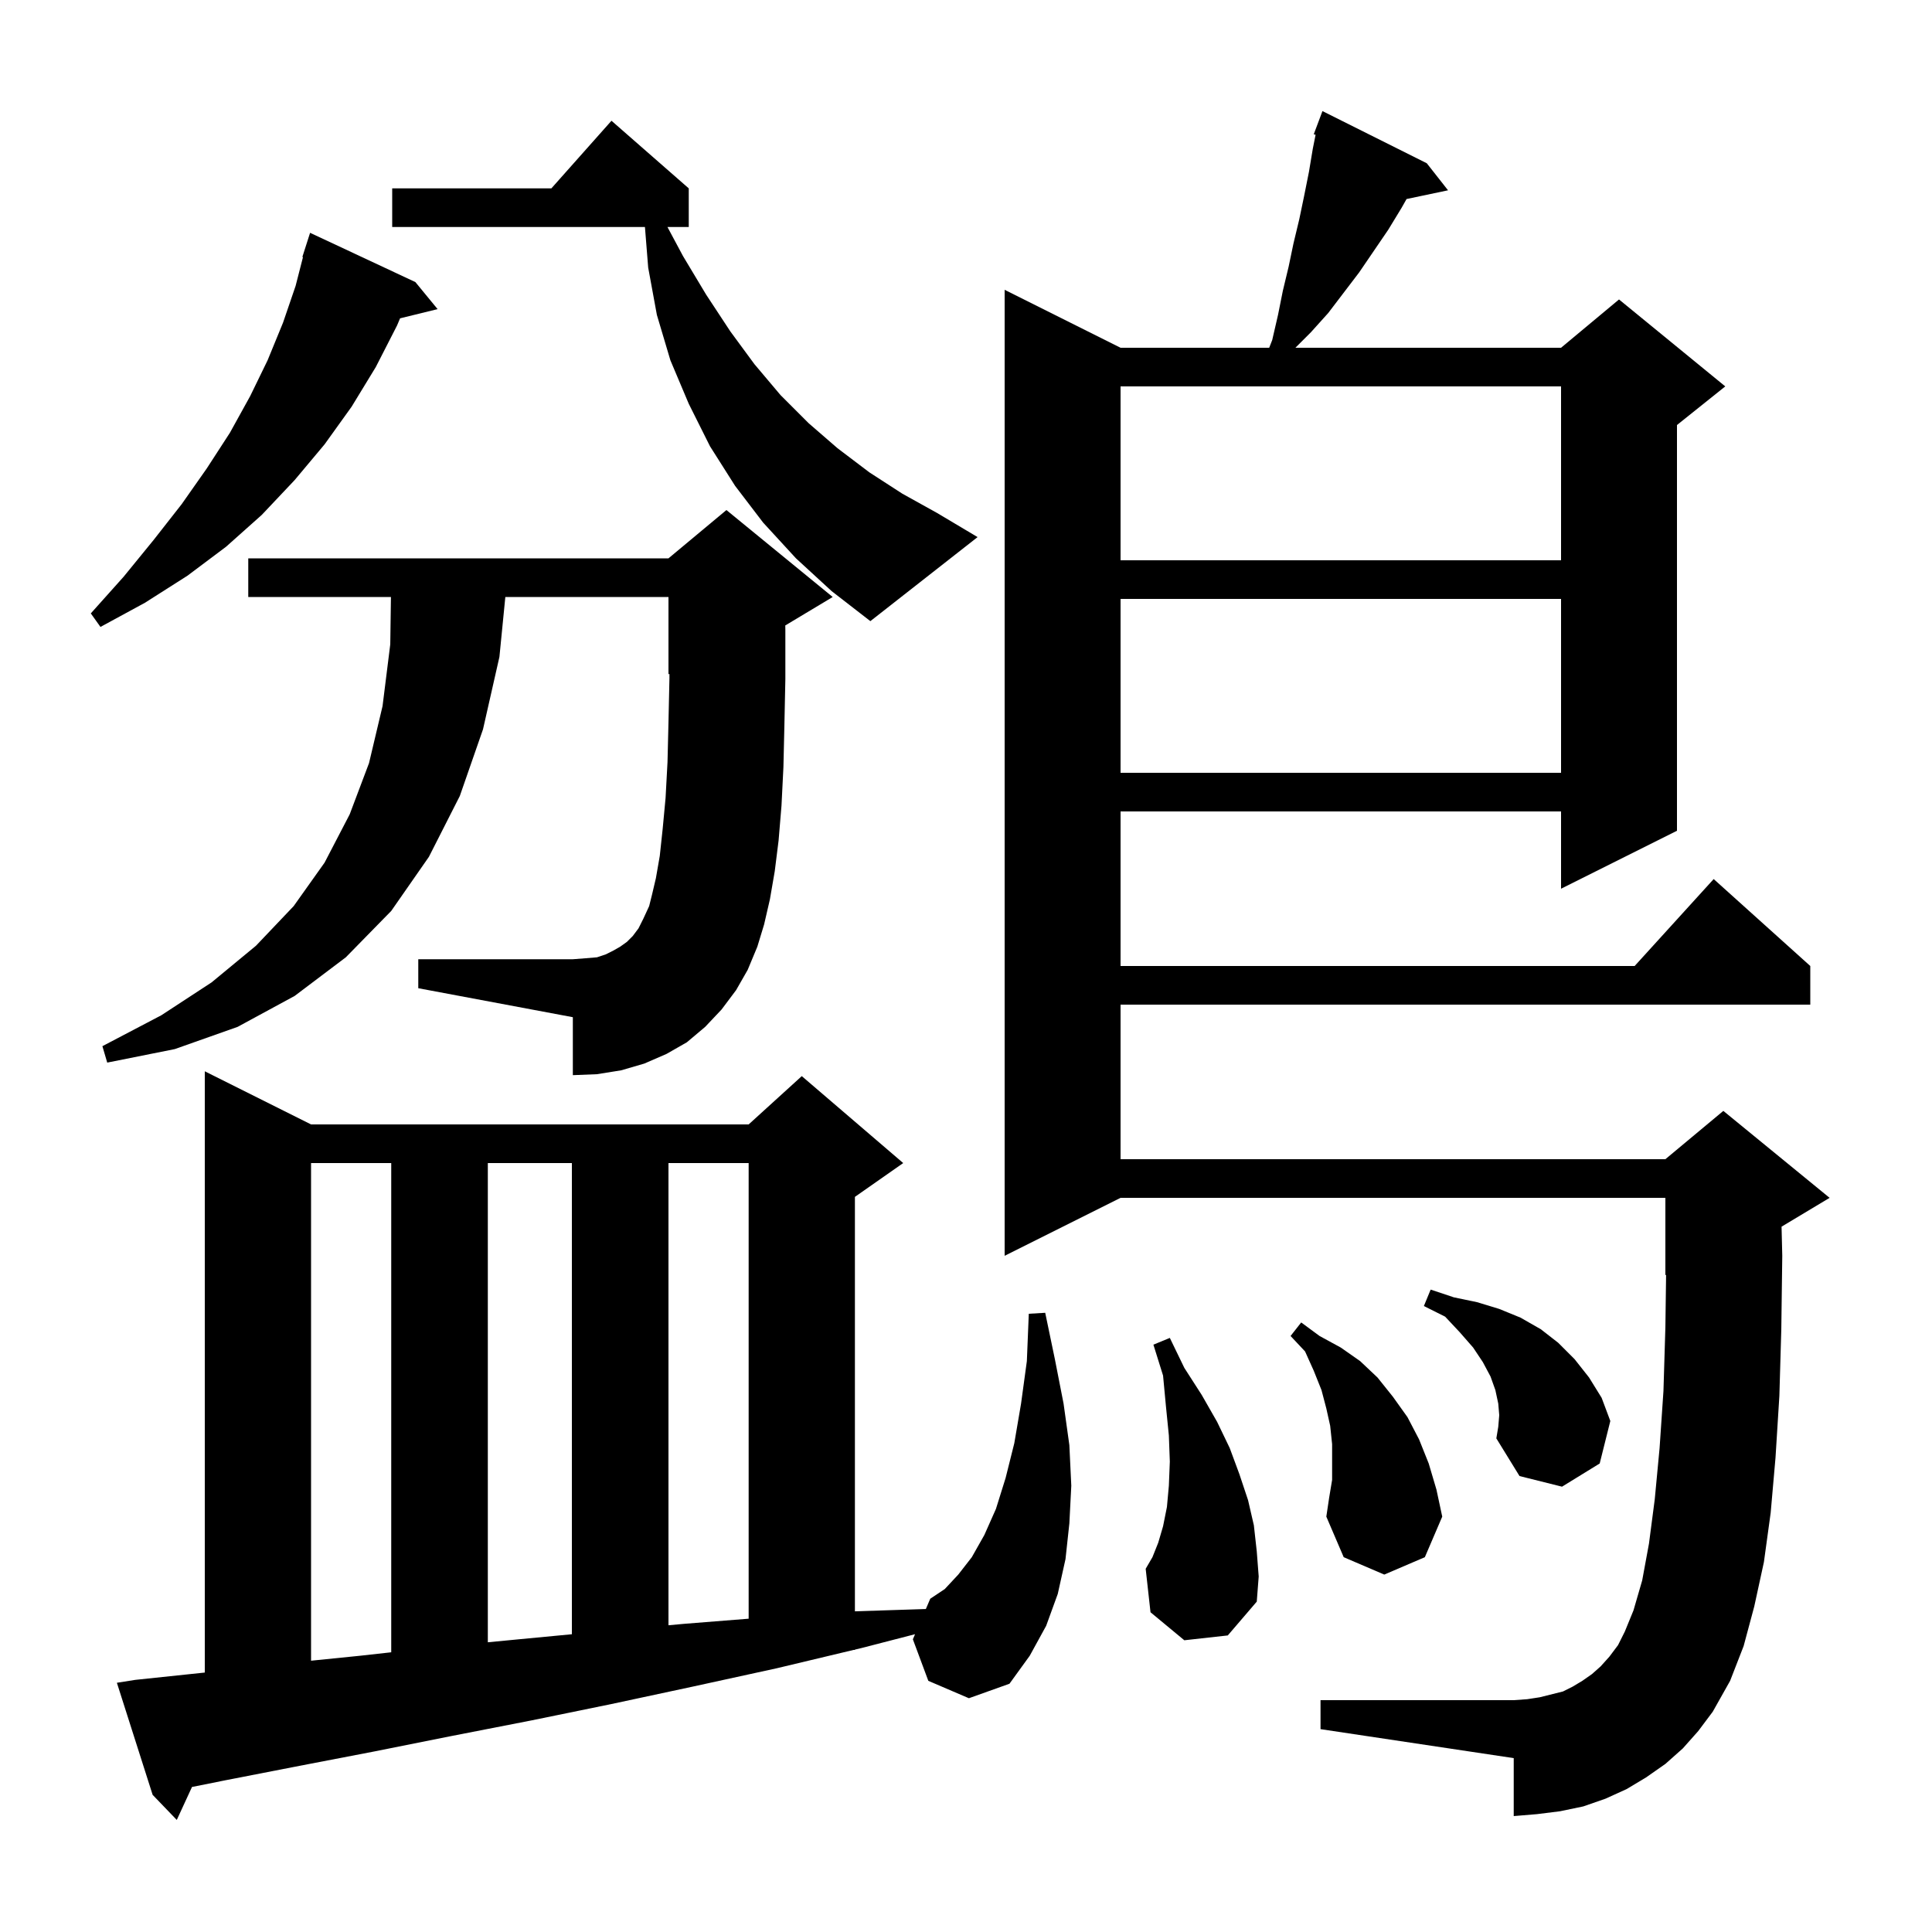 <svg xmlns="http://www.w3.org/2000/svg" xmlns:xlink="http://www.w3.org/1999/xlink" version="1.1" baseProfile="full" viewBox="0 0 200 200" width="200" height="200"><g fill="currentColor"><path d="M 99.2 163.0 L 100.6 161.2 L 101.9 158.9 L 103.1 156.2 L 104.1 153.0 L 105.0 149.4 L 105.7 145.3 L 106.3 140.9 L 106.5 136.0 L 108.2 135.9 L 109.2 140.7 L 110.1 145.3 L 110.7 149.6 L 110.9 153.8 L 110.7 157.7 L 110.3 161.4 L 109.5 165.0 L 108.3 168.3 L 106.6 171.4 L 104.5 174.3 L 100.3 175.8 L 96.1 174.0 L 94.5 169.7 L 94.726 169.172 L 89.2 170.6 L 88.5 170.767 L 88.5 170.8 L 88.362 170.8 L 80.4 172.7 L 71.7 174.6 L 63.3 176.4 L 55.0 178.1 L 46.8 179.7 L 38.8 181.3 L 31.0 182.8 L 23.3 184.3 L 19.876 184.985 L 18.3 188.4 L 15.8 185.8 L 12.1 174.2 L 14.0 173.9 L 21.2 173.142 L 21.2 110.9 L 32.2 116.4 L 77.5 116.4 L 83.0 111.4 L 93.5 120.4 L 88.5 123.9 L 88.5 166.807 L 88.6 166.8 L 95.844 166.564 L 96.3 165.5 L 97.8 164.5 Z M 174.2 181.0 L 172.4 182.6 L 170.4 184.0 L 168.4 185.2 L 166.2 186.2 L 163.9 187.0 L 161.5 187.5 L 159.1 187.8 L 156.7 188.0 L 156.7 182.0 L 136.7 179.0 L 136.7 176.0 L 156.7 176.0 L 158.1 175.9 L 159.4 175.7 L 161.8 175.1 L 162.8 174.6 L 163.8 174.0 L 164.8 173.3 L 165.7 172.5 L 166.6 171.5 L 167.5 170.3 L 168.2 168.9 L 169.1 166.7 L 170.0 163.6 L 170.7 159.8 L 171.3 155.2 L 171.8 149.9 L 172.2 144.0 L 172.4 137.4 L 172.473 131.969 L 172.4 132.0 L 172.4 124.0 L 116.0 124.0 L 104.0 130.0 L 104.0 30.0 L 116.0 36.0 L 131.387 36.0 L 131.7 35.2 L 132.3 32.6 L 132.8 30.1 L 133.4 27.6 L 133.9 25.2 L 134.5 22.7 L 135.0 20.3 L 135.5 17.8 L 135.9 15.4 L 136.19 13.949 L 136.0 13.9 L 136.9 11.5 L 147.7 16.9 L 149.9 19.7 L 145.606 20.604 L 145.1 21.5 L 143.7 23.8 L 140.7 28.2 L 137.5 32.4 L 135.7 34.4 L 134.1 36.0 L 161.6 36.0 L 167.6 31.0 L 178.6 40.0 L 173.6 44.0 L 173.6 86.0 L 161.6 92.0 L 161.6 84.0 L 116.0 84.0 L 116.0 100.0 L 169.218 100.0 L 177.4 91.0 L 187.4 100.0 L 187.4 104.0 L 116.0 104.0 L 116.0 120.0 L 172.4 120.0 L 178.4 115.0 L 189.4 124.0 L 184.426 126.984 L 184.5 130.0 L 184.4 137.6 L 184.2 144.5 L 183.8 150.9 L 183.3 156.6 L 182.6 161.7 L 181.6 166.3 L 180.5 170.4 L 179.1 174.0 L 177.3 177.2 L 175.8 179.2 Z M 32.2 120.4 L 32.2 171.916 L 37.3 171.4 L 40.5 171.044 L 40.5 120.4 Z M 50.5 120.4 L 50.5 170.008 L 53.7 169.7 L 59.2 169.176 L 59.2 120.4 Z M 69.2 120.4 L 69.2 168.247 L 70.8 168.1 L 77.5 167.567 L 77.5 120.4 Z M 122.6 169.8 L 119.1 166.9 L 118.6 162.4 L 119.3 161.2 L 119.9 159.7 L 120.4 158.0 L 120.8 156.0 L 121.0 153.8 L 121.1 151.3 L 121.0 148.6 L 120.7 145.6 L 120.4 142.4 L 119.4 139.2 L 121.1 138.5 L 122.6 141.6 L 124.4 144.4 L 126.0 147.2 L 127.3 149.9 L 128.3 152.6 L 129.2 155.3 L 129.8 157.9 L 130.1 160.6 L 130.3 163.2 L 130.1 165.8 L 127.1 169.3 Z M 137.9 153.2 L 137.9 149.5 L 137.7 147.6 L 137.3 145.8 L 136.8 143.9 L 136.0 141.9 L 135.1 139.9 L 133.6 138.3 L 134.7 136.9 L 136.6 138.3 L 138.8 139.5 L 140.8 140.9 L 142.6 142.6 L 144.2 144.6 L 145.7 146.7 L 146.9 149.0 L 147.9 151.5 L 148.7 154.2 L 149.3 157.0 L 147.5 161.2 L 143.3 163.0 L 139.1 161.2 L 137.3 157.0 L 137.6 155.0 Z M 155.2 146.5 L 155.1 145.3 L 154.8 143.9 L 154.3 142.5 L 153.5 141.0 L 152.5 139.5 L 151.1 137.9 L 149.6 136.3 L 147.4 135.2 L 148.1 133.5 L 150.5 134.3 L 152.9 134.8 L 155.2 135.5 L 157.4 136.4 L 159.5 137.6 L 161.3 139.0 L 163.0 140.7 L 164.5 142.6 L 165.8 144.7 L 166.7 147.1 L 165.6 151.5 L 161.7 153.9 L 157.3 152.8 L 154.9 148.9 L 155.1 147.7 Z M 76.2 102.5 L 74.7 104.5 L 73.0 106.3 L 71.1 107.9 L 69.0 109.1 L 66.7 110.1 L 64.3 110.8 L 61.8 111.2 L 59.3 111.3 L 59.3 105.3 L 43.3 102.3 L 43.3 99.3 L 59.3 99.3 L 60.6 99.2 L 61.8 99.1 L 62.7 98.8 L 63.5 98.4 L 64.2 98.0 L 64.9 97.5 L 65.5 96.9 L 66.1 96.1 L 66.6 95.1 L 67.2 93.8 L 67.5 92.6 L 67.9 90.9 L 68.3 88.6 L 68.6 85.8 L 68.9 82.6 L 69.1 78.9 L 69.2 74.8 L 69.3 70.2 L 69.3 69.758 L 69.2 69.8 L 69.2 61.8 L 52.312 61.8 L 51.7 68.0 L 50.0 75.5 L 47.6 82.4 L 44.4 88.7 L 40.5 94.3 L 35.8 99.1 L 30.5 103.1 L 24.6 106.3 L 18.1 108.6 L 11.1 110.0 L 10.6 108.3 L 16.7 105.1 L 21.9 101.7 L 26.5 97.9 L 30.4 93.8 L 33.6 89.3 L 36.2 84.3 L 38.2 79.0 L 39.6 73.1 L 40.4 66.7 L 40.47 61.8 L 25.7 61.8 L 25.7 57.8 L 69.2 57.8 L 75.2 52.8 L 86.2 61.8 L 81.292 64.745 L 81.3 65.2 L 81.3 70.3 L 81.2 75.1 L 81.1 79.4 L 80.9 83.4 L 80.6 87.0 L 80.2 90.2 L 79.7 93.1 L 79.1 95.7 L 78.4 98.0 L 77.4 100.4 Z M 116.0 62.0 L 116.0 80.0 L 161.6 80.0 L 161.6 62.0 Z M 43.0 29.2 L 45.3 32.0 L 41.415 32.954 L 41.1 33.7 L 38.9 38.0 L 36.4 42.1 L 33.6 46.0 L 30.5 49.7 L 27.1 53.3 L 23.4 56.6 L 19.4 59.6 L 15.0 62.4 L 10.4 64.9 L 9.4 63.5 L 12.8 59.7 L 15.9 55.9 L 18.8 52.2 L 21.4 48.5 L 23.8 44.8 L 25.9 41.0 L 27.7 37.3 L 29.3 33.4 L 30.6 29.6 L 31.365 26.615 L 31.3 26.6 L 32.1 24.1 Z M 82.4 57.8 L 79.0 54.1 L 76.1 50.3 L 73.5 46.2 L 71.3 41.8 L 69.4 37.3 L 68.0 32.6 L 67.1 27.7 L 66.764 23.5 L 40.6 23.5 L 40.6 19.5 L 57.078 19.5 L 63.3 12.5 L 71.3 19.5 L 71.3 23.5 L 69.095 23.5 L 70.7 26.5 L 73.1 30.5 L 75.6 34.3 L 78.1 37.7 L 80.8 40.9 L 83.7 43.8 L 86.7 46.4 L 90.0 48.9 L 93.4 51.1 L 97.0 53.1 L 101.2 55.6 L 90.1 64.3 L 86.1 61.2 Z M 116.0 40.0 L 116.0 58.0 L 161.6 58.0 L 161.6 40.0 Z "/></g></svg>